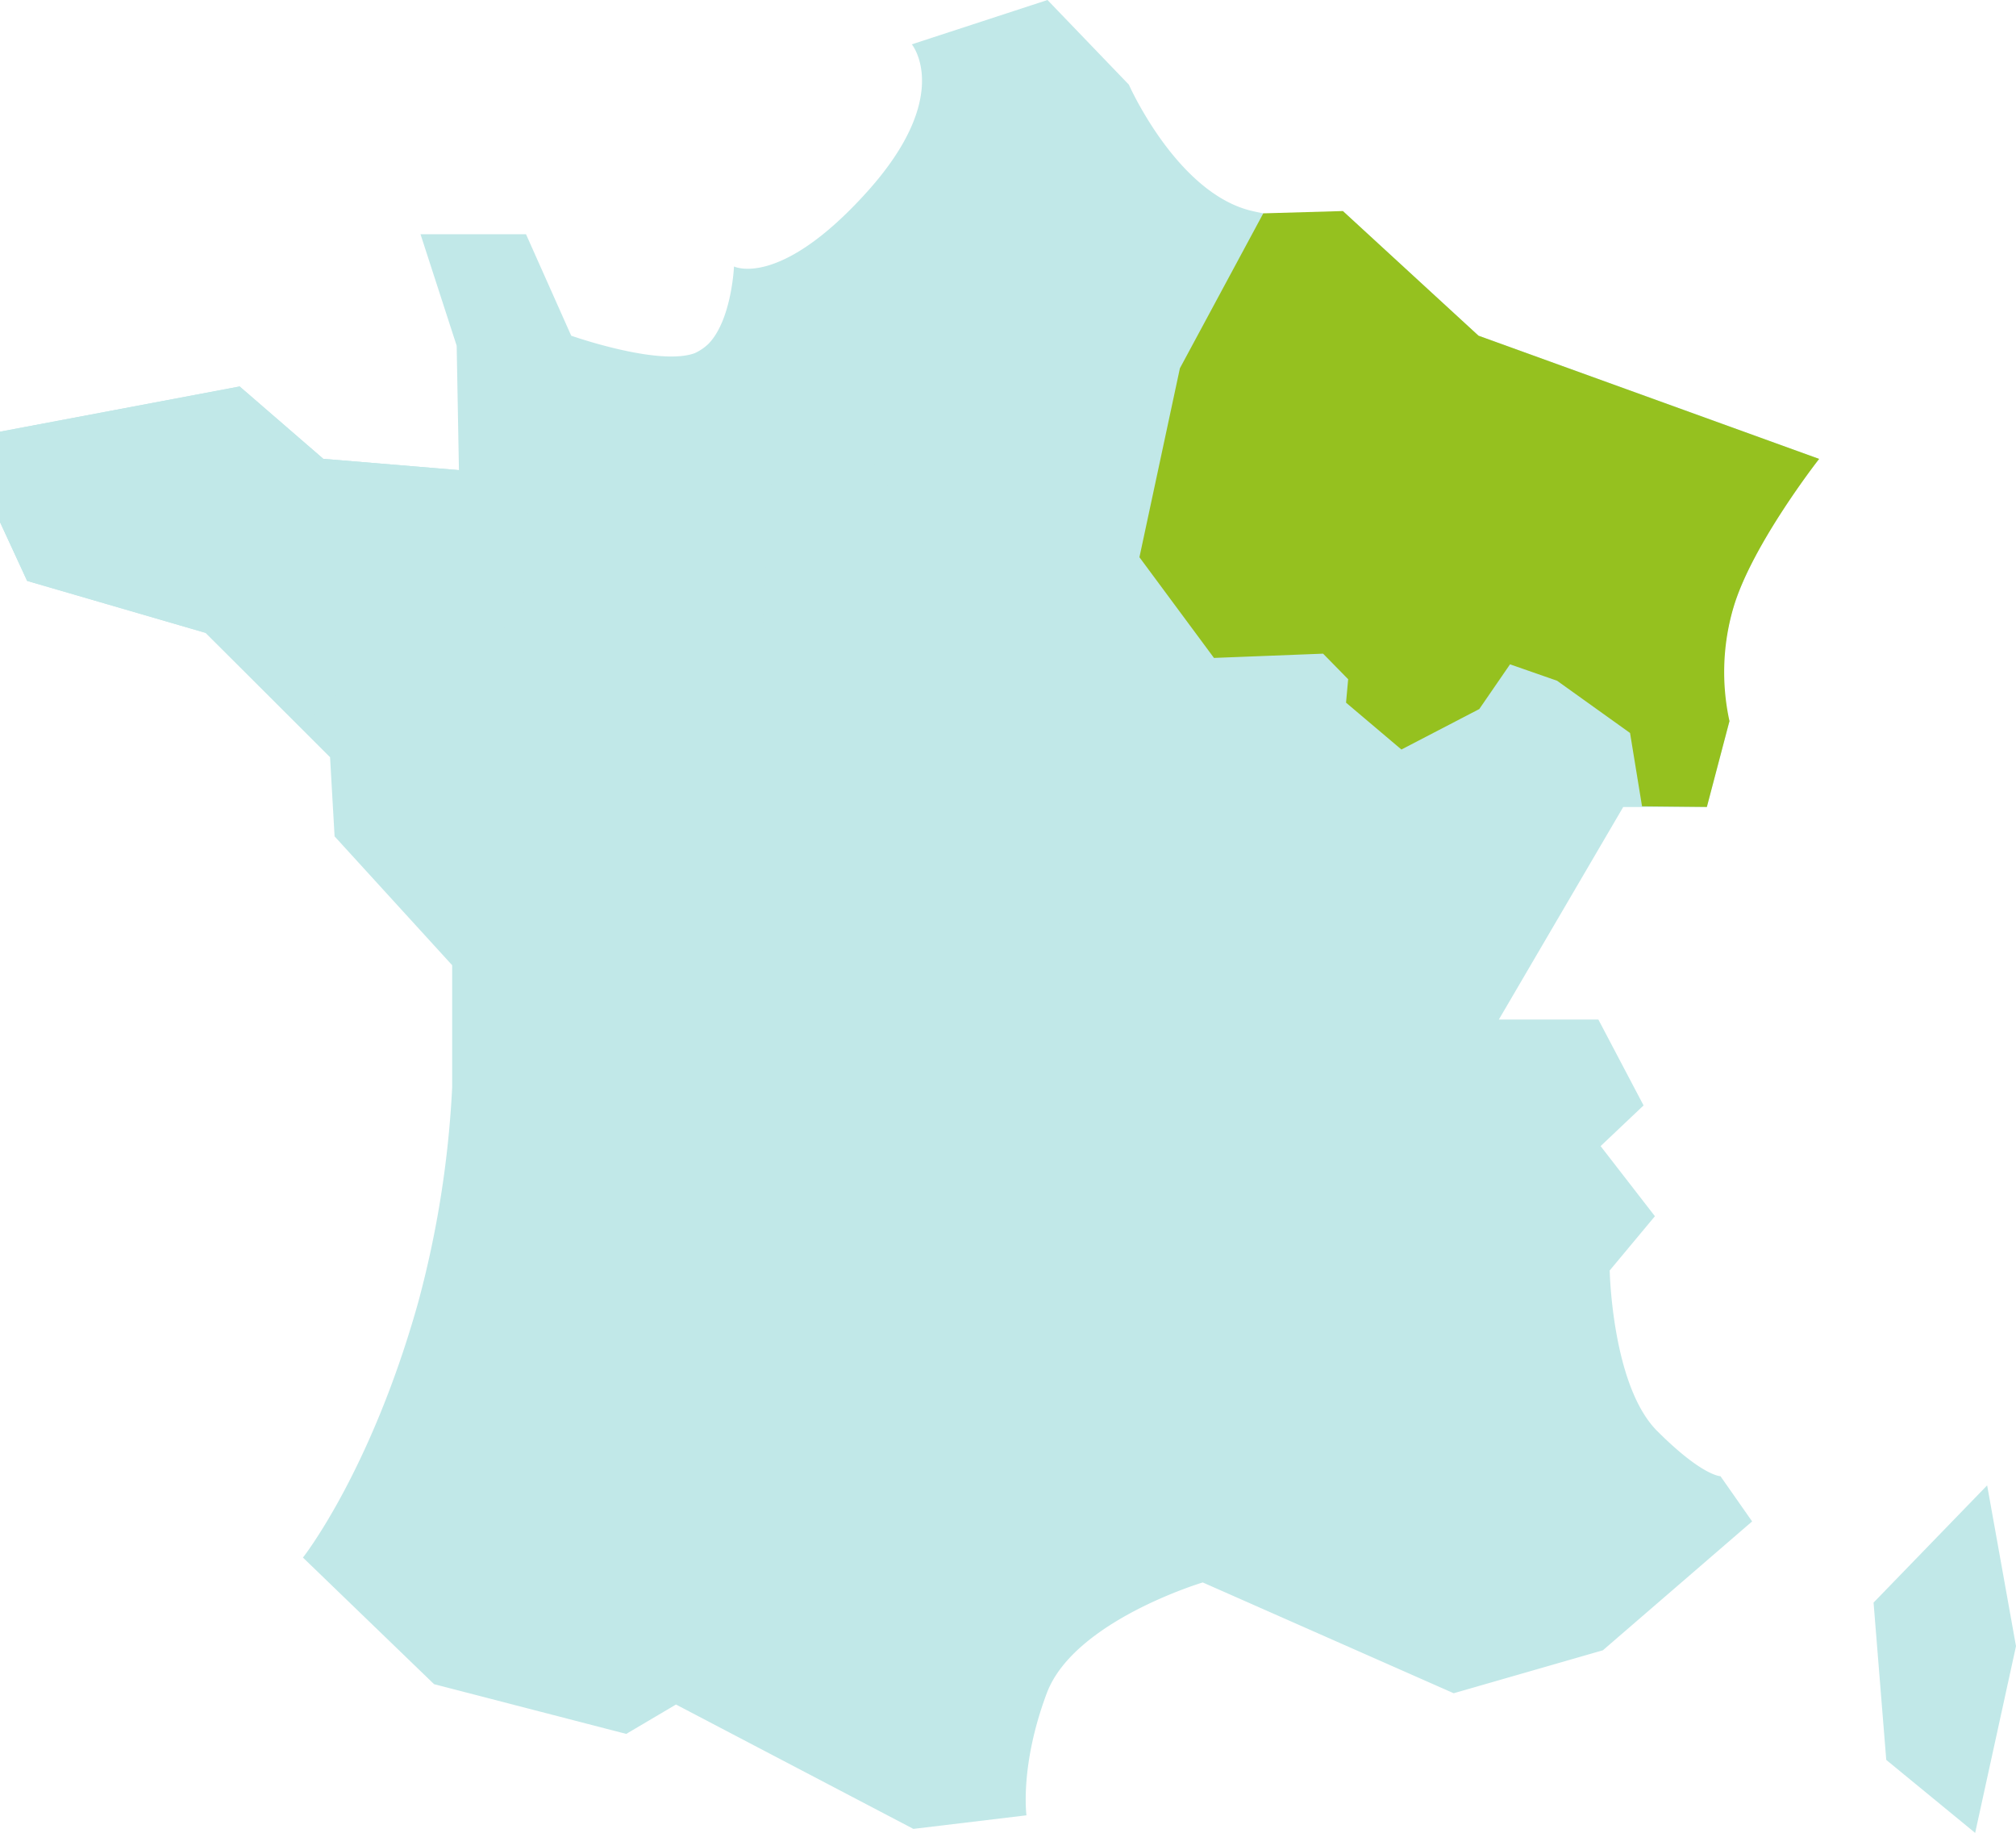 <svg id="Picto_grand_est" data-name="Picto grand est" xmlns="http://www.w3.org/2000/svg" xmlns:xlink="http://www.w3.org/1999/xlink" width="405.283" height="368.46" viewBox="0 0 405.283 368.46">
  <defs>
    <clipPath id="clip-path">
      <rect id="Rectangle_858" data-name="Rectangle 858" width="405.284" height="368.46" fill="none"/>
    </clipPath>
  </defs>
  <g id="Groupe_1684" data-name="Groupe 1684" clip-path="url(#clip-path)">
    <path id="Tracé_870" data-name="Tracé 870" d="M365.709,92.258,336.621,81.72,297.232,67.488,269.964,42.427s-3.03,3.451-18.178,0-24.845-25.41-24.845-25.41L210.58,0,183.309,8.912s8.484,10.3-9.088,29.756-26.664,14.9-26.664,14.9-.459,10.8-5.165,15.587a10.081,10.081,0,0,1-2.713,1.835c-7.273,2.692-24.845-3.505-24.845-3.505l-9.09-20.4H84.536l7.271,22.419.454,25L64.992,92.235,48.177,77.691,0,86.781v18.178l5.454,11.818,35.9,10.453,25,24.995.909,15.907L90.9,194.038v24.576a204.2,204.2,0,0,1-6.816,43.142c-9.545,34.087-23.18,51.357-23.18,51.357l26.36,25.451,38.633,10,10-5.908,47.723,25,22.734-2.728s-1.373-10,4.081-24.54,31.359-22.272,31.359-22.272l50.448,22.272,29.994-8.636,30-25.906-6.362-9.09s-3.637,0-12.727-9.09-9.542-32.268-9.542-32.268l9.088-10.907L321.775,230.4l8.636-8.179-9.09-17.27h-20l25-42.723h16.815l4.545-17.27s-3.18-4.545-.152-19.283,18.181-33.414,18.181-33.414" fill="#c1e8e8"/>
    <path id="Tracé_871" data-name="Tracé 871" d="M168.765,115.69,145.93,139.258l2.553,31.625,17.871,14.671,8.21-37.538Z" transform="translate(230.718 182.908)" fill="#c1e8e8"/>
    <path id="Tracé_872" data-name="Tracé 872" d="M64.99,44.645,48.175,30.1,0,39.191V57.369L5.454,69.188l35.9,10.453L60.613,98.756,75.165,84.782,98.6,82.1l6.633-8.393.942-20.62L92.259,46.916Z" transform="translate(0.001 47.59)" fill="#c1e8e8"/>
    <path id="Tracé_873" data-name="Tracé 873" d="M77.376,40.519,98.093,35.95l13.537,22.837,29.163,6.179-3,28.5,4.109,30.386-18.981,14.931-42.473,4.7L65.387,113.595,48.992,103.322l12.4-18.039L75.662,73.63Z" transform="translate(77.457 56.838)" fill="#c1e8e8"/>
    <path id="Tracé_874" data-name="Tracé 874" d="M172.715,110.863l14.665,10.5,2.408,14.735,13.032.134,4.545-17.27a46.137,46.137,0,0,1,.9-23.152c3.784-12.459,17.125-29.545,17.125-29.545L156.917,41.5,145.442,30.955,129.649,16.437l-16,.465L96.885,48.041,88.75,86.031l14.985,20.243,21.936-.857,5.041,5.139-.428,4.71,11.132,9.421,15.656-8.135,6.182-8.992Z" transform="translate(140.315 25.987)" fill="#95c11f"/>
  </g>
</svg>
